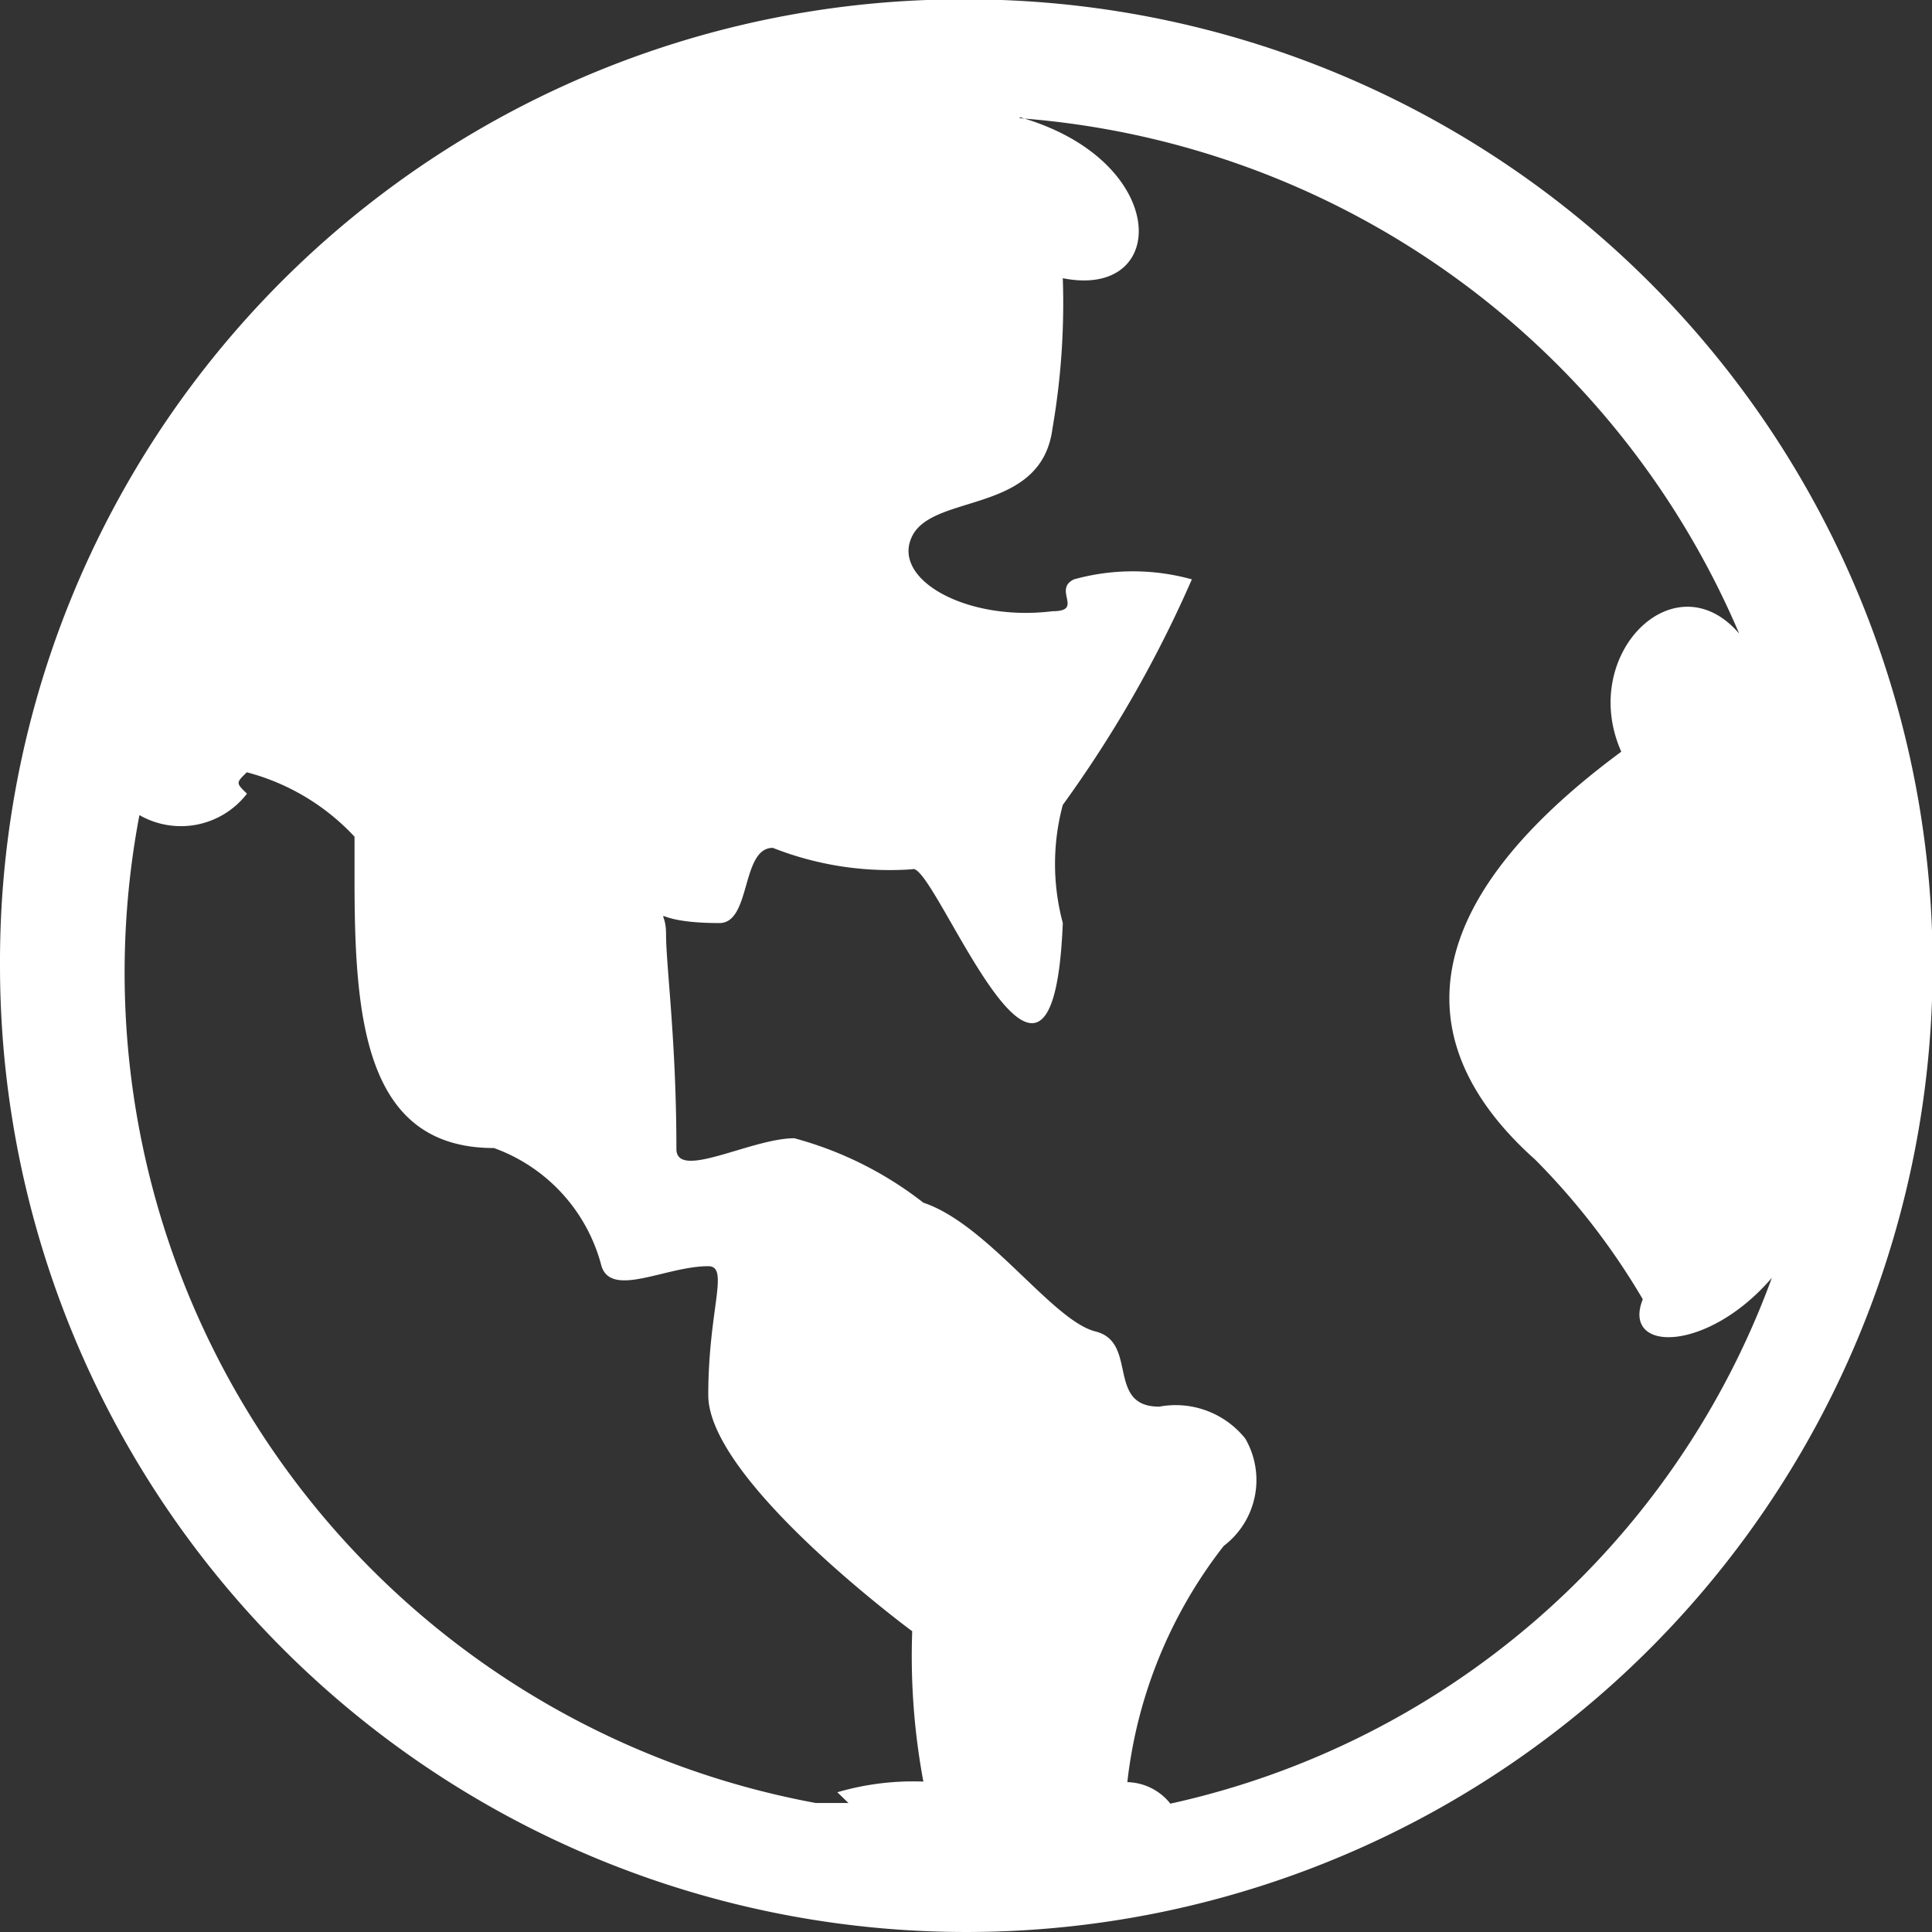 <svg xmlns="http://www.w3.org/2000/svg" width="24.25" height="24.25" viewBox="0 0 24.25 24.25">
  <rect x="0" y="0" width="24.25" height="24.25" fill="#333333" stroke="none"/>
  <defs>
    <style>
      .cls-1 {
        fill: #fff;
        fill-rule: evenodd;
      }
    </style>
  </defs>
  <path id="langsvimg1" class="cls-1" d="M1653.13,31.742A12.129,12.129,0,1,1,1641,43.871a12.078,12.078,0,0,1,12.13-12.129h0Zm-9.03,9.7c-0.14.135-.14,0.135,0,0.27a1.047,1.047,0,0,1-1.35.269,10.6,10.6,0,0,0,8.49,12.4h0.41l-0.14-.135a3.382,3.382,0,0,1,1.08-.134,8.577,8.577,0,0,1-.14-1.887s-2.56-1.887-2.56-2.964,0.27-1.618,0-1.618c-0.53,0-1.21.4-1.34,0a2.144,2.144,0,0,0-1.35-1.483c-1.62,0-1.75-1.617-1.75-3.368v-0.54a2.826,2.826,0,0,0-1.35-.808h0Zm9.7-8.221h0c1.89,0.539,1.89,2.291.54,2.021a9.219,9.219,0,0,1-.13,1.888c-0.14,1.078-1.49.808-1.76,1.348s0.68,1.078,1.76.944c0.4,0,0-.27.27-0.4a2.765,2.765,0,0,1,1.48,0,15.174,15.174,0,0,1-1.62,2.831,2.863,2.863,0,0,0,0,1.482c-0.13,3.235-1.62-.808-1.89-0.674a4,4,0,0,1-1.75-.269c-0.4,0-.27.944-0.67,0.944-0.94,0-.67-0.269-0.67.135s0.13,1.347.13,2.7c0,0.4.94-.134,1.48-0.134a4.546,4.546,0,0,1,1.62.809c0.81,0.27,1.62,1.482,2.16,1.616s0.13,0.944.8,0.944a1.12,1.12,0,0,1,1.08.4,1.038,1.038,0,0,1-.27,1.348h0a5.879,5.879,0,0,0-1.21,2.965,0.709,0.709,0,0,1,.54.27,10.425,10.425,0,0,0,7.55-6.6c-0.81.943-1.89,0.943-1.62,0.269a8.833,8.833,0,0,0-1.35-1.752c-1.21-1.079-2.02-2.83,1.08-5.121-0.54-1.213.67-2.426,1.48-1.482a10.682,10.682,0,0,0-9.03-6.469h0Z" transform="translate(-1641 -31.75)"/>
</svg>
